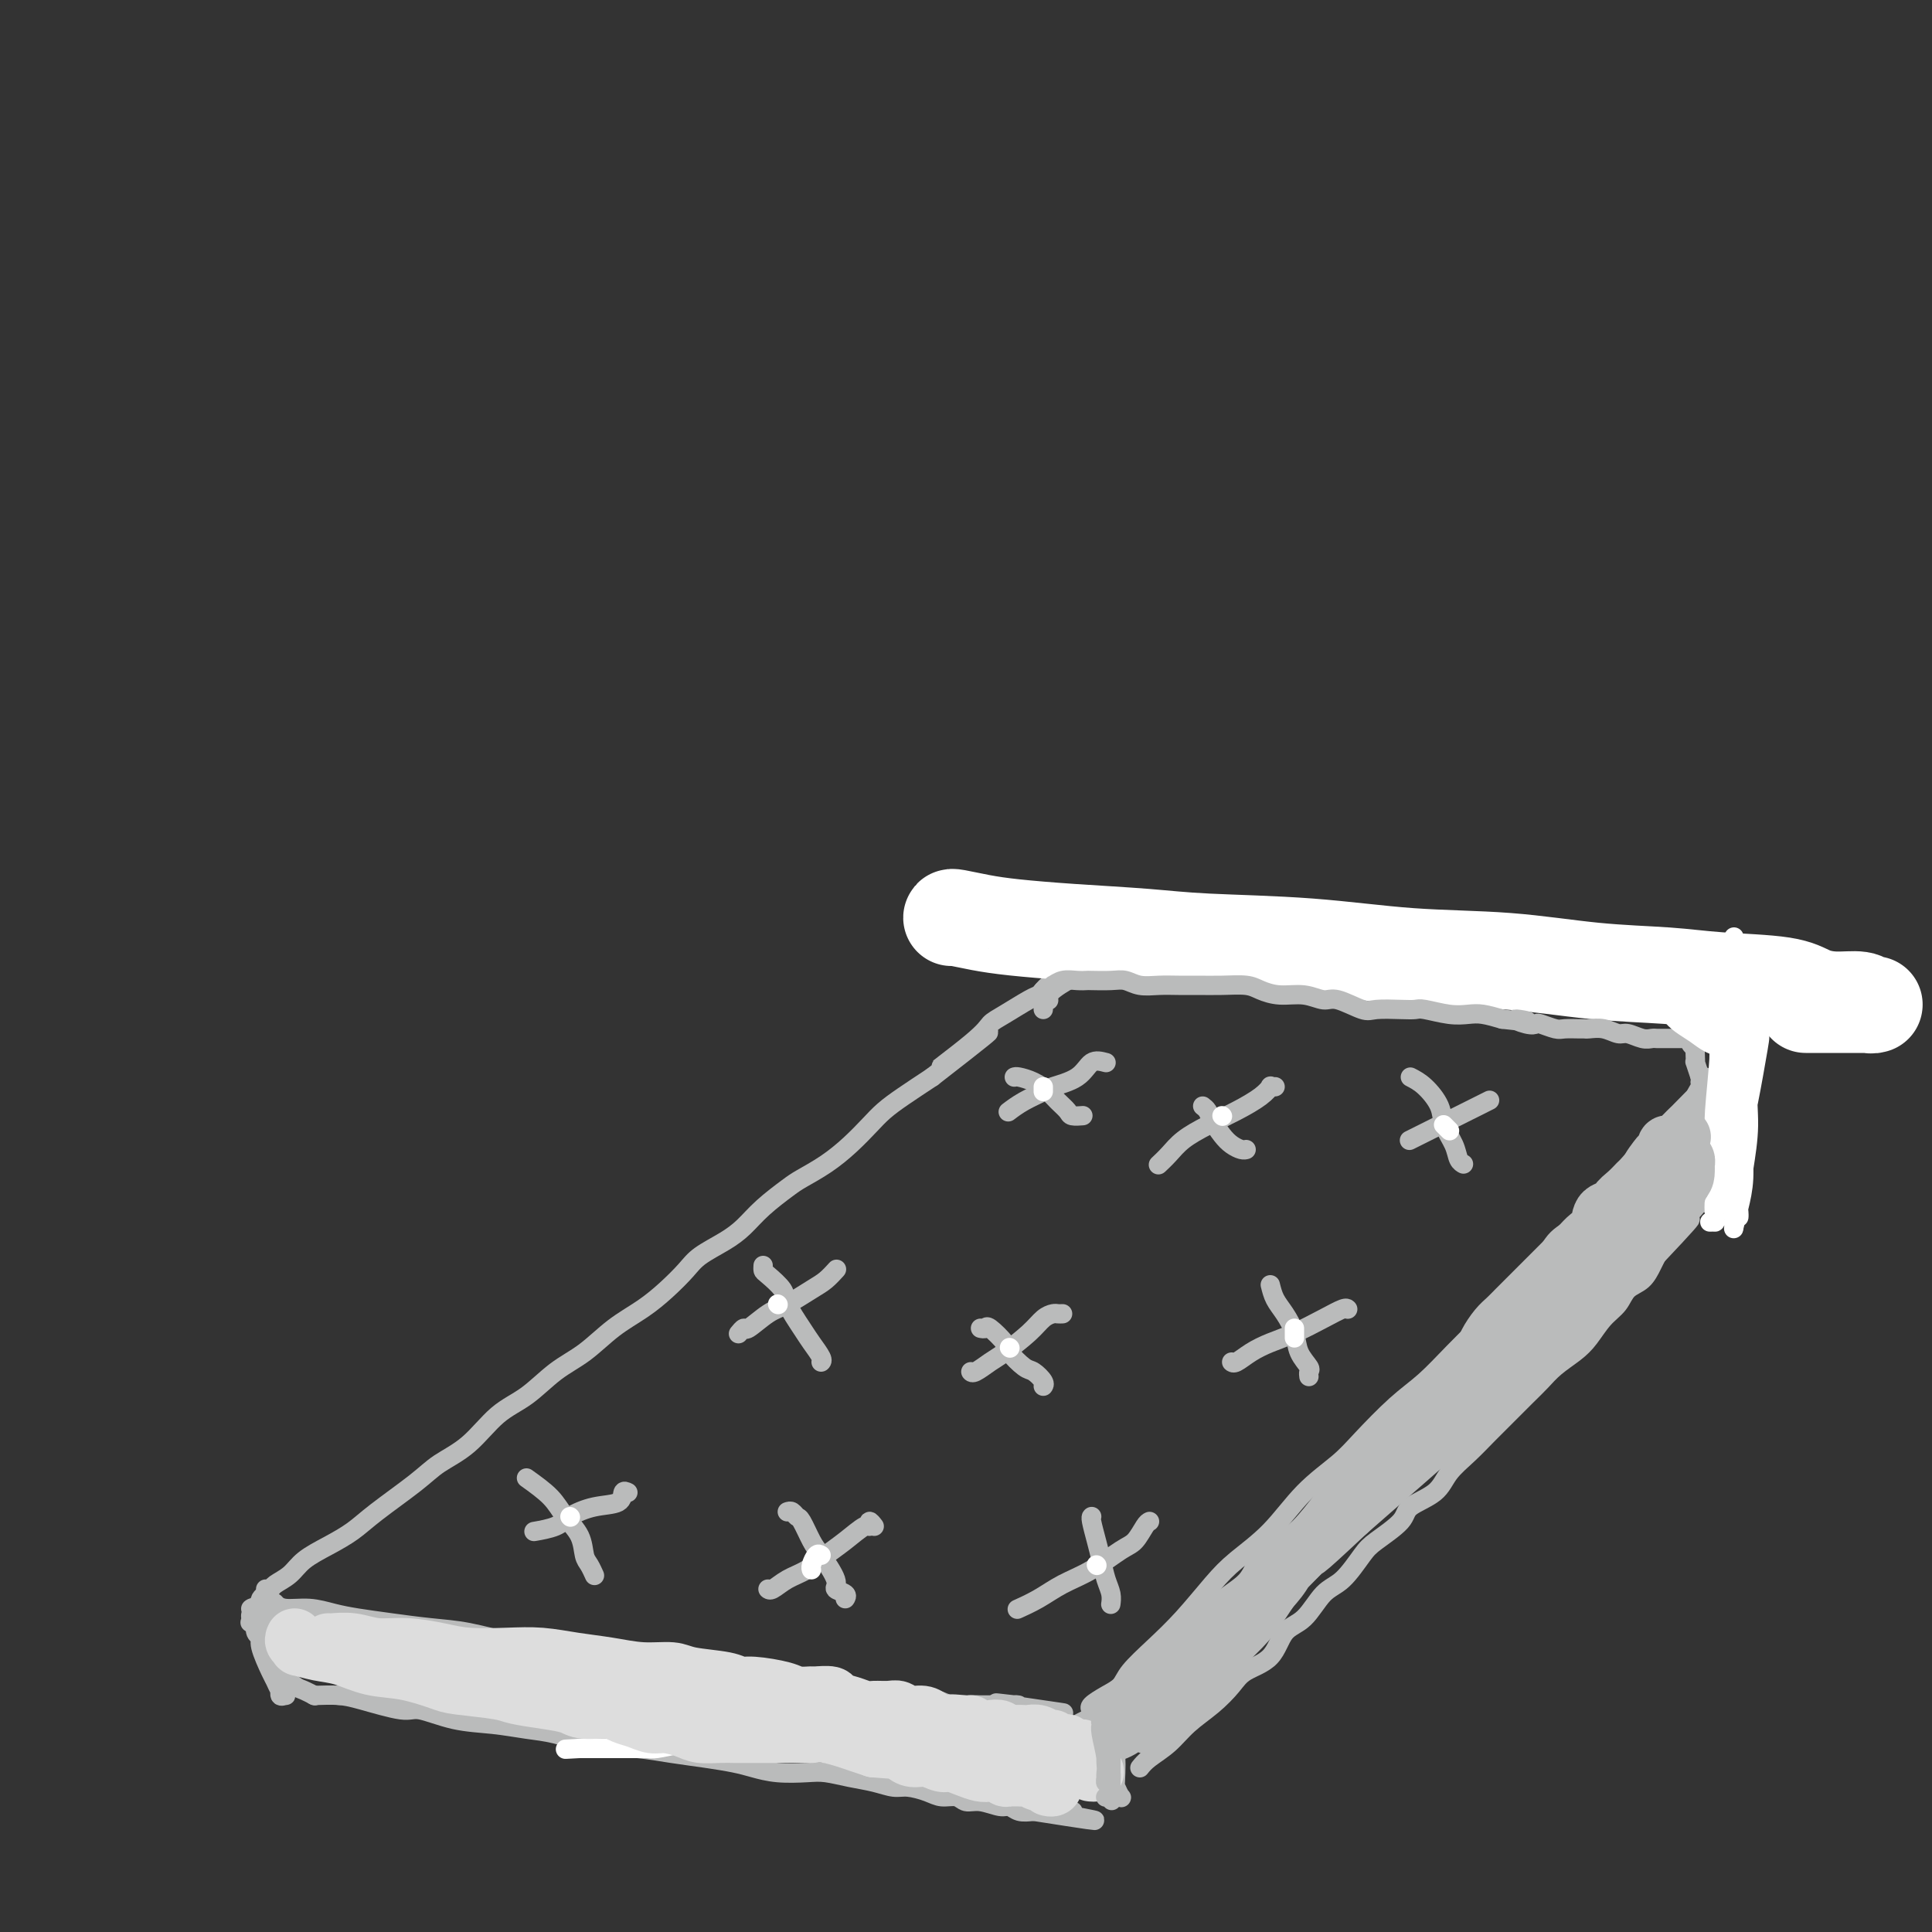 <svg viewBox='0 0 400 400' version='1.1' xmlns='http://www.w3.org/2000/svg' xmlns:xlink='http://www.w3.org/1999/xlink'><rect x="0" y="0" width="400" height="400" fill="#333333" stroke="none"/><g fill='none' stroke='rgb(186,187,187)' stroke-width='4' stroke-linecap='round' stroke-linejoin='round'><path d='M52,335c0.065,0.464 0.129,0.928 0,1c-0.129,0.072 -0.452,-0.248 0,0c0.452,0.248 1.680,1.063 2,2c0.320,0.937 -0.269,1.996 0,3c0.269,1.004 1.396,1.954 2,3c0.604,1.046 0.684,2.190 1,3c0.316,0.810 0.866,1.287 1,2c0.134,0.713 -0.150,1.663 0,2c0.150,0.337 0.732,0.063 1,0c0.268,-0.063 0.222,0.085 0,0c-0.222,-0.085 -0.619,-0.404 -1,-1c-0.381,-0.596 -0.747,-1.468 -1,-2c-0.253,-0.532 -0.394,-0.725 -1,-2c-0.606,-1.275 -1.678,-3.633 -2,-5c-0.322,-1.367 0.106,-1.742 0,-2c-0.106,-0.258 -0.746,-0.397 -1,-1c-0.254,-0.603 -0.121,-1.668 0,-2c0.121,-0.332 0.229,0.069 0,0c-0.229,-0.069 -0.794,-0.606 -1,-1c-0.206,-0.394 -0.052,-0.643 0,-1c0.052,-0.357 0.002,-0.821 0,-1c-0.002,-0.179 0.044,-0.074 0,0c-0.044,0.074 -0.178,0.118 0,0c0.178,-0.118 0.666,-0.396 1,0c0.334,0.396 0.512,1.467 1,2c0.488,0.533 1.285,0.528 2,1c0.715,0.472 1.347,1.421 2,2c0.653,0.579 1.326,0.790 2,1'/><path d='M57,332c-0.108,-0.120 -0.215,-0.239 0,0c0.215,0.239 0.753,0.838 2,1c1.247,0.162 3.202,-0.111 5,0c1.798,0.111 3.440,0.606 5,1c1.560,0.394 3.040,0.687 5,1c1.960,0.313 4.401,0.647 7,1c2.599,0.353 5.357,0.724 8,1c2.643,0.276 5.172,0.455 8,1c2.828,0.545 5.954,1.454 9,2c3.046,0.546 6.013,0.728 9,1c2.987,0.272 5.994,0.633 9,1c3.006,0.367 6.012,0.741 9,1c2.988,0.259 5.960,0.403 8,1c2.040,0.597 3.150,1.648 5,2c1.850,0.352 4.440,0.006 7,0c2.560,-0.006 5.089,0.327 7,1c1.911,0.673 3.204,1.687 5,2c1.796,0.313 4.097,-0.073 6,0c1.903,0.073 3.409,0.607 5,1c1.591,0.393 3.267,0.645 5,1c1.733,0.355 3.521,0.813 5,1c1.479,0.187 2.647,0.103 4,0c1.353,-0.103 2.889,-0.224 4,0c1.111,0.224 1.797,0.792 3,1c1.203,0.208 2.922,0.056 4,0c1.078,-0.056 1.516,-0.015 2,0c0.484,0.015 1.015,0.004 2,0c0.985,-0.004 2.424,-0.001 3,0c0.576,0.001 0.288,0.001 0,0'/><path d='M208,353c23.523,3.244 6.832,0.855 1,0c-5.832,-0.855 -0.803,-0.177 1,0c1.803,0.177 0.380,-0.149 0,0c-0.380,0.149 0.282,0.771 0,1c-0.282,0.229 -1.509,0.065 -2,0c-0.491,-0.065 -0.245,-0.033 0,0'/><path d='M55,329c0.385,0.072 0.769,0.144 1,0c0.231,-0.144 0.308,-0.502 1,-1c0.692,-0.498 1.997,-1.134 3,-2c1.003,-0.866 1.703,-1.960 3,-3c1.297,-1.040 3.191,-2.024 5,-3c1.809,-0.976 3.532,-1.942 5,-3c1.468,-1.058 2.681,-2.208 5,-4c2.319,-1.792 5.746,-4.224 8,-6c2.254,-1.776 3.336,-2.894 5,-4c1.664,-1.106 3.910,-2.198 6,-4c2.090,-1.802 4.024,-4.313 6,-6c1.976,-1.687 3.994,-2.551 6,-4c2.006,-1.449 3.999,-3.482 6,-5c2.001,-1.518 4.010,-2.521 6,-4c1.990,-1.479 3.962,-3.435 6,-5c2.038,-1.565 4.141,-2.740 6,-4c1.859,-1.260 3.473,-2.605 5,-4c1.527,-1.395 2.966,-2.840 4,-4c1.034,-1.160 1.663,-2.033 3,-3c1.337,-0.967 3.381,-2.026 5,-3c1.619,-0.974 2.813,-1.863 4,-3c1.187,-1.137 2.368,-2.523 4,-4c1.632,-1.477 3.714,-3.046 5,-4c1.286,-0.954 1.775,-1.294 3,-2c1.225,-0.706 3.186,-1.777 5,-3c1.814,-1.223 3.481,-2.598 5,-4c1.519,-1.402 2.892,-2.829 4,-4c1.108,-1.171 1.952,-2.084 3,-3c1.048,-0.916 2.299,-1.833 4,-3c1.701,-1.167 3.850,-2.583 6,-4'/><path d='M193,223c21.782,-16.895 7.237,-6.131 3,-3c-4.237,3.131 1.834,-1.370 5,-4c3.166,-2.630 3.426,-3.387 4,-4c0.574,-0.613 1.463,-1.081 3,-2c1.537,-0.919 3.723,-2.288 5,-3c1.277,-0.712 1.644,-0.767 2,-1c0.356,-0.233 0.700,-0.645 1,-1c0.300,-0.355 0.557,-0.654 1,-1c0.443,-0.346 1.071,-0.737 2,-1c0.929,-0.263 2.158,-0.396 3,-1c0.842,-0.604 1.297,-1.678 2,-2c0.703,-0.322 1.652,0.110 2,0c0.348,-0.110 0.094,-0.760 0,-1c-0.094,-0.240 -0.027,-0.068 0,0c0.027,0.068 0.013,0.034 0,0'/><path d='M221,202c0.023,-0.724 0.047,-1.448 1,-2c0.953,-0.552 2.837,-0.933 4,-1c1.163,-0.067 1.607,0.178 3,0c1.393,-0.178 3.736,-0.780 5,-1c1.264,-0.220 1.450,-0.059 2,0c0.550,0.059 1.466,0.017 2,0c0.534,-0.017 0.687,-0.008 1,0c0.313,0.008 0.787,0.015 1,0c0.213,-0.015 0.165,-0.053 0,0c-0.165,0.053 -0.445,0.199 -1,0c-0.555,-0.199 -1.383,-0.741 -2,-1c-0.617,-0.259 -1.022,-0.235 -2,0c-0.978,0.235 -2.530,0.681 -4,1c-1.470,0.319 -2.856,0.510 -4,1c-1.144,0.490 -2.044,1.279 -3,2c-0.956,0.721 -1.969,1.373 -3,2c-1.031,0.627 -2.080,1.229 -3,2c-0.920,0.771 -1.711,1.709 -2,2c-0.289,0.291 -0.078,-0.066 0,0c0.078,0.066 0.021,0.556 0,1c-0.021,0.444 -0.006,0.841 0,1c0.006,0.159 0.003,0.079 0,0'/><path d='M237,196c0.243,0.002 0.486,0.004 1,0c0.514,-0.004 1.298,-0.012 2,0c0.702,0.012 1.323,0.046 2,0c0.677,-0.046 1.409,-0.170 3,0c1.591,0.170 4.042,0.634 6,1c1.958,0.366 3.423,0.634 5,1c1.577,0.366 3.267,0.830 5,1c1.733,0.170 3.509,0.045 5,0c1.491,-0.045 2.698,-0.009 4,0c1.302,0.009 2.697,-0.009 4,0c1.303,0.009 2.512,0.045 4,0c1.488,-0.045 3.256,-0.169 5,0c1.744,0.169 3.463,0.633 5,1c1.537,0.367 2.890,0.637 4,1c1.110,0.363 1.977,0.819 3,1c1.023,0.181 2.204,0.087 3,0c0.796,-0.087 1.209,-0.167 2,0c0.791,0.167 1.960,0.580 3,1c1.040,0.420 1.951,0.847 3,1c1.049,0.153 2.235,0.031 3,0c0.765,-0.031 1.108,0.029 2,0c0.892,-0.029 2.333,-0.148 3,0c0.667,0.148 0.560,0.561 1,1c0.440,0.439 1.428,0.902 2,1c0.572,0.098 0.730,-0.170 1,0c0.270,0.170 0.652,0.778 1,1c0.348,0.222 0.660,0.060 1,0c0.340,-0.060 0.707,-0.016 1,0c0.293,0.016 0.512,0.005 1,0c0.488,-0.005 1.244,-0.002 2,0'/><path d='M226,354c-0.257,-0.241 -0.514,-0.482 0,-1c0.514,-0.518 1.798,-1.315 3,-2c1.202,-0.685 2.323,-1.260 3,-2c0.677,-0.740 0.909,-1.645 2,-3c1.091,-1.355 3.042,-3.160 5,-5c1.958,-1.840 3.925,-3.716 6,-6c2.075,-2.284 4.260,-4.978 6,-7c1.740,-2.022 3.036,-3.374 5,-5c1.964,-1.626 4.597,-3.526 7,-6c2.403,-2.474 4.577,-5.521 7,-8c2.423,-2.479 5.093,-4.391 7,-6c1.907,-1.609 3.049,-2.917 5,-5c1.951,-2.083 4.712,-4.943 7,-7c2.288,-2.057 4.104,-3.310 6,-5c1.896,-1.690 3.872,-3.815 6,-6c2.128,-2.185 4.406,-4.430 6,-6c1.594,-1.570 2.503,-2.464 4,-4c1.497,-1.536 3.583,-3.713 5,-5c1.417,-1.287 2.164,-1.685 3,-3c0.836,-1.315 1.761,-3.548 3,-5c1.239,-1.452 2.793,-2.122 4,-3c1.207,-0.878 2.067,-1.965 3,-3c0.933,-1.035 1.940,-2.020 3,-3c1.060,-0.980 2.173,-1.955 3,-3c0.827,-1.045 1.370,-2.159 2,-3c0.630,-0.841 1.349,-1.409 2,-2c0.651,-0.591 1.235,-1.205 2,-2c0.765,-0.795 1.710,-1.770 2,-2c0.290,-0.230 -0.076,0.284 0,0c0.076,-0.284 0.593,-1.367 1,-2c0.407,-0.633 0.703,-0.817 1,-1'/><path d='M345,233c18.813,-19.108 6.346,-6.378 2,-2c-4.346,4.378 -0.572,0.403 1,-1c1.572,-1.403 0.941,-0.235 1,0c0.059,0.235 0.808,-0.461 1,-1c0.192,-0.539 -0.173,-0.919 0,-1c0.173,-0.081 0.883,0.136 1,0c0.117,-0.136 -0.361,-0.625 0,-1c0.361,-0.375 1.561,-0.636 2,-1c0.439,-0.364 0.118,-0.829 0,-1c-0.118,-0.171 -0.032,-0.046 0,0c0.032,0.046 0.009,0.013 0,0c-0.009,-0.013 -0.005,-0.007 0,0'/><path d='M326,206c-0.501,0.010 -1.002,0.021 -1,0c0.002,-0.021 0.507,-0.073 1,0c0.493,0.073 0.974,0.272 1,0c0.026,-0.272 -0.402,-1.015 0,-1c0.402,0.015 1.633,0.789 3,1c1.367,0.211 2.871,-0.140 4,0c1.129,0.140 1.884,0.773 3,1c1.116,0.227 2.594,0.050 4,0c1.406,-0.050 2.739,0.027 4,0c1.261,-0.027 2.450,-0.159 3,0c0.550,0.159 0.462,0.609 1,1c0.538,0.391 1.702,0.724 2,1c0.298,0.276 -0.271,0.493 0,1c0.271,0.507 1.383,1.302 2,2c0.617,0.698 0.739,1.300 1,2c0.261,0.700 0.662,1.498 1,2c0.338,0.502 0.612,0.708 1,1c0.388,0.292 0.889,0.669 1,1c0.111,0.331 -0.167,0.615 0,1c0.167,0.385 0.778,0.872 1,1c0.222,0.128 0.056,-0.104 0,0c-0.056,0.104 -0.003,0.544 0,1c0.003,0.456 -0.043,0.930 0,1c0.043,0.070 0.174,-0.263 0,-1c-0.174,-0.737 -0.655,-1.878 -1,-3c-0.345,-1.122 -0.554,-2.225 -1,-3c-0.446,-0.775 -1.127,-1.221 -2,-2c-0.873,-0.779 -1.936,-1.889 -3,-3'/><path d='M351,210c-1.539,-2.065 -1.887,-1.729 -3,-2c-1.113,-0.271 -2.992,-1.150 -5,-2c-2.008,-0.850 -4.145,-1.671 -5,-2c-0.855,-0.329 -0.427,-0.164 0,0'/><path d='M358,220c0.429,-0.545 0.857,-1.090 1,0c0.143,1.090 -0.000,3.816 0,5c0.000,1.184 0.144,0.828 0,2c-0.144,1.172 -0.574,3.873 -1,6c-0.426,2.127 -0.846,3.679 -1,5c-0.154,1.321 -0.041,2.409 0,3c0.041,0.591 0.010,0.684 0,1c-0.010,0.316 0.001,0.856 0,1c-0.001,0.144 -0.014,-0.109 0,-1c0.014,-0.891 0.056,-2.419 0,-4c-0.056,-1.581 -0.210,-3.215 0,-5c0.210,-1.785 0.786,-3.721 1,-5c0.214,-1.279 0.068,-1.903 0,-2c-0.068,-0.097 -0.057,0.331 0,1c0.057,0.669 0.159,1.577 0,3c-0.159,1.423 -0.579,3.361 -1,5c-0.421,1.639 -0.844,2.980 -1,4c-0.156,1.020 -0.045,1.720 0,2c0.045,0.280 0.022,0.140 0,0'/><path d='M228,357c0.447,0.101 0.894,0.203 1,1c0.106,0.797 -0.128,2.291 0,4c0.128,1.709 0.619,3.634 1,5c0.381,1.366 0.652,2.171 1,3c0.348,0.829 0.773,1.680 1,2c0.227,0.320 0.257,0.107 0,0c-0.257,-0.107 -0.800,-0.110 -1,-1c-0.200,-0.890 -0.057,-2.668 0,-4c0.057,-1.332 0.029,-2.219 0,-3c-0.029,-0.781 -0.060,-1.458 0,-2c0.060,-0.542 0.212,-0.951 0,-1c-0.212,-0.049 -0.789,0.260 -1,1c-0.211,0.740 -0.057,1.910 0,3c0.057,1.090 0.015,2.101 0,3c-0.015,0.899 -0.004,1.685 0,2c0.004,0.315 0.002,0.157 0,0'/><path d='M236,366c0.481,-0.602 0.961,-1.203 2,-2c1.039,-0.797 2.635,-1.788 4,-3c1.365,-1.212 2.498,-2.643 4,-4c1.502,-1.357 3.374,-2.640 5,-4c1.626,-1.360 3.008,-2.798 4,-4c0.992,-1.202 1.595,-2.167 3,-3c1.405,-0.833 3.614,-1.533 5,-3c1.386,-1.467 1.950,-3.702 3,-5c1.050,-1.298 2.585,-1.658 4,-3c1.415,-1.342 2.709,-3.664 4,-5c1.291,-1.336 2.580,-1.684 4,-3c1.420,-1.316 2.972,-3.601 4,-5c1.028,-1.399 1.534,-1.914 3,-3c1.466,-1.086 3.893,-2.744 5,-4c1.107,-1.256 0.893,-2.110 2,-3c1.107,-0.890 3.534,-1.816 5,-3c1.466,-1.184 1.971,-2.628 3,-4c1.029,-1.372 2.582,-2.674 4,-4c1.418,-1.326 2.699,-2.676 4,-4c1.301,-1.324 2.620,-2.623 4,-4c1.380,-1.377 2.820,-2.832 4,-4c1.180,-1.168 2.101,-2.049 3,-3c0.899,-0.951 1.778,-1.973 3,-3c1.222,-1.027 2.788,-2.061 4,-3c1.212,-0.939 2.072,-1.784 3,-3c0.928,-1.216 1.926,-2.805 3,-4c1.074,-1.195 2.224,-1.997 3,-3c0.776,-1.003 1.177,-2.207 2,-3c0.823,-0.793 2.068,-1.175 3,-2c0.932,-0.825 1.552,-2.093 2,-3c0.448,-0.907 0.724,-1.454 1,-2'/><path d='M343,260c12.716,-13.423 4.507,-5.480 2,-3c-2.507,2.480 0.690,-0.502 2,-2c1.310,-1.498 0.733,-1.511 1,-2c0.267,-0.489 1.378,-1.454 2,-2c0.622,-0.546 0.755,-0.672 1,-1c0.245,-0.328 0.602,-0.859 1,-1c0.398,-0.141 0.839,0.106 1,0c0.161,-0.106 0.043,-0.567 0,-1c-0.043,-0.433 -0.012,-0.838 0,-1c0.012,-0.162 0.006,-0.081 0,0'/><path d='M55,330c-0.398,0.322 -0.795,0.645 -1,1c-0.205,0.355 -0.217,0.743 0,2c0.217,1.257 0.662,3.383 1,5c0.338,1.617 0.567,2.724 1,4c0.433,1.276 1.069,2.720 2,4c0.931,1.280 2.158,2.395 3,3c0.842,0.605 1.298,0.698 2,1c0.702,0.302 1.651,0.812 2,1c0.349,0.188 0.100,0.054 0,0c-0.100,-0.054 -0.050,-0.027 0,0'/><path d='M70,351c0.319,0.022 0.638,0.044 1,0c0.362,-0.044 0.767,-0.156 2,0c1.233,0.156 3.295,0.578 5,1c1.705,0.422 3.053,0.844 5,1c1.947,0.156 4.494,0.046 6,0c1.506,-0.046 1.973,-0.027 3,0c1.027,0.027 2.615,0.064 5,0c2.385,-0.064 5.568,-0.228 8,0c2.432,0.228 4.114,0.850 6,1c1.886,0.150 3.978,-0.171 6,0c2.022,0.171 3.976,0.834 6,1c2.024,0.166 4.118,-0.166 6,0c1.882,0.166 3.553,0.829 5,1c1.447,0.171 2.672,-0.150 4,0c1.328,0.150 2.759,0.772 4,1c1.241,0.228 2.291,0.061 3,0c0.709,-0.061 1.075,-0.016 2,0c0.925,0.016 2.407,0.005 3,0c0.593,-0.005 0.296,-0.002 0,0'/><path d='M153,357c0.012,-0.083 0.023,-0.165 1,0c0.977,0.165 2.918,0.579 4,1c1.082,0.421 1.304,0.849 2,1c0.696,0.151 1.865,0.025 3,0c1.135,-0.025 2.236,0.050 3,0c0.764,-0.050 1.191,-0.225 2,0c0.809,0.225 2.001,0.849 3,1c0.999,0.151 1.806,-0.171 3,0c1.194,0.171 2.776,0.834 4,1c1.224,0.166 2.090,-0.165 3,0c0.910,0.165 1.862,0.828 3,1c1.138,0.172 2.460,-0.146 4,0c1.540,0.146 3.297,0.756 4,1c0.703,0.244 0.351,0.122 0,0'/><path d='M65,351c0.062,0.013 0.124,0.026 1,0c0.876,-0.026 2.566,-0.091 4,0c1.434,0.091 2.611,0.339 5,1c2.389,0.661 5.989,1.736 8,2c2.011,0.264 2.432,-0.281 4,0c1.568,0.281 4.281,1.388 7,2c2.719,0.612 5.443,0.727 8,1c2.557,0.273 4.947,0.703 7,1c2.053,0.297 3.769,0.461 6,1c2.231,0.539 4.978,1.454 8,2c3.022,0.546 6.320,0.723 9,1c2.680,0.277 4.742,0.652 7,1c2.258,0.348 4.712,0.668 7,1c2.288,0.332 4.410,0.677 6,1c1.590,0.323 2.647,0.626 4,1c1.353,0.374 3.001,0.821 5,1c1.999,0.179 4.349,0.090 6,0c1.651,-0.090 2.604,-0.183 4,0c1.396,0.183 3.234,0.640 5,1c1.766,0.360 3.459,0.622 5,1c1.541,0.378 2.931,0.871 4,1c1.069,0.129 1.819,-0.105 3,0c1.181,0.105 2.793,0.549 4,1c1.207,0.451 2.007,0.910 3,1c0.993,0.090 2.177,-0.187 3,0c0.823,0.187 1.283,0.838 2,1c0.717,0.162 1.689,-0.167 3,0c1.311,0.167 2.960,0.828 4,1c1.040,0.172 1.472,-0.146 2,0c0.528,0.146 1.151,0.756 2,1c0.849,0.244 1.925,0.122 3,0'/><path d='M214,375c23.560,3.713 7.959,0.995 3,0c-4.959,-0.995 0.724,-0.267 3,0c2.276,0.267 1.146,0.071 1,0c-0.146,-0.071 0.691,-0.019 1,0c0.309,0.019 0.088,0.005 0,0c-0.088,-0.005 -0.044,-0.003 0,0'/></g>
<g fill='none' stroke='rgb(255,255,255)' stroke-width='4' stroke-linecap='round' stroke-linejoin='round'><path d='M94,351c1.155,-0.846 2.311,-1.693 3,-2c0.689,-0.307 0.912,-0.075 2,0c1.088,0.075 3.040,-0.006 4,0c0.960,0.006 0.926,0.100 2,0c1.074,-0.100 3.256,-0.396 5,0c1.744,0.396 3.050,1.482 5,2c1.950,0.518 4.545,0.467 7,1c2.455,0.533 4.769,1.649 7,2c2.231,0.351 4.380,-0.064 7,0c2.620,0.064 5.713,0.605 8,1c2.287,0.395 3.770,0.643 6,1c2.230,0.357 5.209,0.824 8,1c2.791,0.176 5.394,0.062 7,0c1.606,-0.062 2.215,-0.070 4,0c1.785,0.070 4.745,0.219 7,0c2.255,-0.219 3.806,-0.806 5,-1c1.194,-0.194 2.031,0.003 3,0c0.969,-0.003 2.072,-0.208 3,0c0.928,0.208 1.683,0.827 2,1c0.317,0.173 0.196,-0.100 0,0c-0.196,0.100 -0.468,0.573 -1,1c-0.532,0.427 -1.326,0.806 -2,1c-0.674,0.194 -1.230,0.202 -3,0c-1.770,-0.202 -4.753,-0.614 -7,-1c-2.247,-0.386 -3.757,-0.747 -6,-1c-2.243,-0.253 -5.220,-0.397 -8,-1c-2.780,-0.603 -5.364,-1.664 -8,-2c-2.636,-0.336 -5.325,0.054 -8,0c-2.675,-0.054 -5.336,-0.553 -7,-1c-1.664,-0.447 -2.333,-0.842 -3,-1c-0.667,-0.158 -1.334,-0.079 -2,0'/><path d='M134,352c-7.192,-1.086 -0.672,-0.302 2,0c2.672,0.302 1.495,0.121 2,0c0.505,-0.121 2.690,-0.183 6,0c3.310,0.183 7.743,0.612 11,1c3.257,0.388 5.336,0.734 8,1c2.664,0.266 5.911,0.452 8,1c2.089,0.548 3.019,1.457 5,2c1.981,0.543 5.012,0.719 7,1c1.988,0.281 2.934,0.668 4,1c1.066,0.332 2.251,0.611 3,1c0.749,0.389 1.062,0.890 2,1c0.938,0.110 2.500,-0.170 3,0c0.500,0.170 -0.060,0.789 0,1c0.060,0.211 0.742,0.015 1,0c0.258,-0.015 0.091,0.153 -1,0c-1.091,-0.153 -3.107,-0.625 -5,-1c-1.893,-0.375 -3.663,-0.651 -5,-1c-1.337,-0.349 -2.242,-0.769 -4,-1c-1.758,-0.231 -4.371,-0.271 -6,0c-1.629,0.271 -2.276,0.853 -4,1c-1.724,0.147 -4.526,-0.143 -6,0c-1.474,0.143 -1.621,0.717 -2,1c-0.379,0.283 -0.991,0.275 -1,0c-0.009,-0.275 0.584,-0.816 1,-1c0.416,-0.184 0.656,-0.011 2,0c1.344,0.011 3.793,-0.141 6,0c2.207,0.141 4.171,0.577 6,1c1.829,0.423 3.523,0.835 5,1c1.477,0.165 2.739,0.082 4,0'/><path d='M186,362c4.519,0.321 3.815,0.623 4,1c0.185,0.377 1.257,0.830 2,1c0.743,0.170 1.155,0.056 1,0c-0.155,-0.056 -0.878,-0.054 -1,0c-0.122,0.054 0.358,0.159 0,0c-0.358,-0.159 -1.552,-0.581 -3,-1c-1.448,-0.419 -3.150,-0.834 -5,-1c-1.850,-0.166 -3.848,-0.083 -6,0c-2.152,0.083 -4.457,0.165 -7,0c-2.543,-0.165 -5.322,-0.577 -8,-1c-2.678,-0.423 -5.253,-0.856 -7,-1c-1.747,-0.144 -2.666,-0.000 -4,0c-1.334,0.000 -3.083,-0.144 -5,0c-1.917,0.144 -4.003,0.574 -6,1c-1.997,0.426 -3.904,0.846 -5,1c-1.096,0.154 -1.380,0.041 -2,0c-0.620,-0.041 -1.574,-0.011 -2,0c-0.426,0.011 -0.323,0.003 -1,0c-0.677,-0.003 -2.133,-0.001 -3,0c-0.867,0.001 -1.145,0.000 -2,0c-0.855,-0.000 -2.285,-0.000 -3,0c-0.715,0.000 -0.714,0.000 -1,0c-0.286,-0.000 -0.860,-0.000 -1,0c-0.140,0.000 0.155,0.000 0,0c-0.155,-0.000 -0.758,-0.000 -1,0c-0.242,0.000 -0.121,0.000 0,0'/><path d='M120,362c-5.631,0.310 -1.708,0.083 0,0c1.708,-0.083 1.202,-0.024 1,0c-0.202,0.024 -0.101,0.012 0,0'/></g>
<g fill='none' stroke='rgb(186,187,187)' stroke-width='4' stroke-linecap='round' stroke-linejoin='round'><path d='M109,306c1.858,1.330 3.716,2.659 5,4c1.284,1.341 1.994,2.692 3,4c1.006,1.308 2.308,2.571 3,4c0.692,1.429 0.773,3.022 1,4c0.227,0.978 0.600,1.340 1,2c0.400,0.660 0.829,1.617 1,2c0.171,0.383 0.086,0.191 0,0'/><path d='M130,309c-0.425,-0.209 -0.849,-0.417 -1,0c-0.151,0.417 -0.027,1.460 -1,2c-0.973,0.540 -3.042,0.576 -5,1c-1.958,0.424 -3.803,1.237 -5,2c-1.197,0.763 -1.745,1.475 -3,2c-1.255,0.525 -3.216,0.864 -4,1c-0.784,0.136 -0.392,0.068 0,0'/><path d='M158,262c-0.025,0.386 -0.049,0.771 0,1c0.049,0.229 0.173,0.301 1,1c0.827,0.699 2.359,2.026 3,3c0.641,0.974 0.392,1.596 1,3c0.608,1.404 2.072,3.592 3,5c0.928,1.408 1.321,2.037 2,3c0.679,0.963 1.644,2.259 2,3c0.356,0.741 0.102,0.926 0,1c-0.102,0.074 -0.051,0.037 0,0'/><path d='M173,263c0.170,-0.188 0.339,-0.375 0,0c-0.339,0.375 -1.187,1.313 -2,2c-0.813,0.687 -1.590,1.121 -3,2c-1.410,0.879 -3.453,2.201 -5,3c-1.547,0.799 -2.597,1.076 -4,2c-1.403,0.924 -3.160,2.495 -4,3c-0.840,0.505 -0.765,-0.056 -1,0c-0.235,0.056 -0.782,0.730 -1,1c-0.218,0.270 -0.109,0.135 0,0'/><path d='M210,223c0.162,-0.065 0.324,-0.130 1,0c0.676,0.130 1.868,0.455 3,1c1.132,0.545 2.206,1.309 3,2c0.794,0.691 1.309,1.310 2,2c0.691,0.690 1.558,1.453 2,2c0.442,0.547 0.459,0.879 1,1c0.541,0.121 1.607,0.033 2,0c0.393,-0.033 0.112,-0.009 0,0c-0.112,0.009 -0.056,0.005 0,0'/><path d='M229,220c-1.071,-0.284 -2.141,-0.568 -3,0c-0.859,0.568 -1.505,1.988 -3,3c-1.495,1.012 -3.837,1.617 -5,2c-1.163,0.383 -1.147,0.546 -2,1c-0.853,0.454 -2.576,1.199 -4,2c-1.424,0.801 -2.550,1.657 -3,2c-0.450,0.343 -0.225,0.171 0,0'/><path d='M292,223c0.944,0.487 1.888,0.974 3,2c1.112,1.026 2.393,2.590 3,4c0.607,1.410 0.541,2.665 1,4c0.459,1.335 1.443,2.750 2,4c0.557,1.250 0.689,2.337 1,3c0.311,0.663 0.803,0.904 1,1c0.197,0.096 0.098,0.048 0,0'/><path d='M308,228c0.361,-0.180 0.722,-0.361 0,0c-0.722,0.361 -2.527,1.263 -4,2c-1.473,0.737 -2.616,1.308 -4,2c-1.384,0.692 -3.010,1.505 -4,2c-0.990,0.495 -1.343,0.672 -2,1c-0.657,0.328 -1.616,0.808 -2,1c-0.384,0.192 -0.192,0.096 0,0'/><path d='M263,266c0.253,1.023 0.506,2.046 1,3c0.494,0.954 1.229,1.838 2,3c0.771,1.162 1.580,2.602 2,4c0.420,1.398 0.452,2.753 1,4c0.548,1.247 1.611,2.386 2,3c0.389,0.614 0.105,0.704 0,1c-0.105,0.296 -0.030,0.799 0,1c0.030,0.201 0.015,0.101 0,0'/><path d='M279,271c0.032,0.040 0.063,0.080 0,0c-0.063,-0.080 -0.222,-0.279 -1,0c-0.778,0.279 -2.177,1.035 -4,2c-1.823,0.965 -4.072,2.139 -6,3c-1.928,0.861 -3.536,1.407 -5,2c-1.464,0.593 -2.784,1.231 -4,2c-1.216,0.769 -2.327,1.669 -3,2c-0.673,0.331 -0.906,0.095 -1,0c-0.094,-0.095 -0.047,-0.047 0,0'/><path d='M226,314c0.024,-0.017 0.048,-0.034 0,0c-0.048,0.034 -0.167,0.120 0,1c0.167,0.880 0.619,2.555 1,4c0.381,1.445 0.690,2.661 1,4c0.310,1.339 0.619,2.802 1,4c0.381,1.198 0.833,2.130 1,3c0.167,0.870 0.048,1.677 0,2c-0.048,0.323 -0.024,0.161 0,0'/><path d='M238,315c-0.249,0.116 -0.498,0.232 -1,1c-0.502,0.768 -1.256,2.187 -2,3c-0.744,0.813 -1.478,1.020 -3,2c-1.522,0.980 -3.830,2.732 -6,4c-2.170,1.268 -4.200,2.051 -6,3c-1.800,0.949 -3.369,2.063 -5,3c-1.631,0.937 -3.323,1.696 -4,2c-0.677,0.304 -0.338,0.152 0,0'/></g>
<g fill='none' stroke='rgb(255,255,255)' stroke-width='4' stroke-linecap='round' stroke-linejoin='round'><path d='M118,314c0.000,0.000 0.100,0.100 0.1,0.1'/><path d='M161,270c0.000,0.000 0.100,0.100 0.1,0.1'/><path d='M216,225c0.000,0.417 0.000,0.833 0,1c0.000,0.167 0.000,0.083 0,0'/><path d='M299,233c-0.111,-0.111 -0.222,-0.222 0,0c0.222,0.222 0.778,0.778 1,1c0.222,0.222 0.111,0.111 0,0'/><path d='M268,275c0.000,0.311 0.000,0.622 0,1c0.000,0.378 0.000,0.822 0,1c0.000,0.178 0.000,0.089 0,0'/><path d='M227,324c0.000,0.000 0.100,0.100 0.1,0.1'/></g>
<g fill='none' stroke='rgb(186,187,187)' stroke-width='4' stroke-linecap='round' stroke-linejoin='round'><path d='M163,313c0.326,-0.112 0.652,-0.223 1,0c0.348,0.223 0.718,0.781 1,1c0.282,0.219 0.476,0.100 1,1c0.524,0.900 1.377,2.818 2,4c0.623,1.182 1.014,1.627 2,3c0.986,1.373 2.565,3.675 3,5c0.435,1.325 -0.275,1.675 0,2c0.275,0.325 1.536,0.626 2,1c0.464,0.374 0.133,0.821 0,1c-0.133,0.179 -0.066,0.089 0,0'/><path d='M181,316c-0.427,-0.555 -0.855,-1.111 -1,-1c-0.145,0.111 -0.008,0.887 0,1c0.008,0.113 -0.111,-0.437 -1,0c-0.889,0.437 -2.546,1.862 -4,3c-1.454,1.138 -2.705,1.990 -4,3c-1.295,1.010 -2.634,2.180 -4,3c-1.366,0.820 -2.758,1.292 -4,2c-1.242,0.708 -2.334,1.652 -3,2c-0.666,0.348 -0.904,0.099 -1,0c-0.096,-0.099 -0.048,-0.050 0,0'/><path d='M203,275c0.398,0.081 0.796,0.162 1,0c0.204,-0.162 0.214,-0.567 1,0c0.786,0.567 2.348,2.106 3,3c0.652,0.894 0.395,1.143 1,2c0.605,0.857 2.071,2.321 3,3c0.929,0.679 1.321,0.574 2,1c0.679,0.426 1.644,1.384 2,2c0.356,0.616 0.102,0.890 0,1c-0.102,0.110 -0.051,0.055 0,0'/><path d='M220,272c-0.355,0.014 -0.711,0.028 -1,0c-0.289,-0.028 -0.513,-0.097 -1,0c-0.487,0.097 -1.237,0.359 -2,1c-0.763,0.641 -1.539,1.660 -3,3c-1.461,1.340 -3.607,3.000 -5,4c-1.393,1.000 -2.033,1.340 -3,2c-0.967,0.660 -2.260,1.639 -3,2c-0.740,0.361 -0.926,0.103 -1,0c-0.074,-0.103 -0.037,-0.052 0,0'/><path d='M249,229c0.358,0.273 0.715,0.546 1,1c0.285,0.454 0.497,1.088 1,2c0.503,0.912 1.298,2.101 2,3c0.702,0.899 1.312,1.509 2,2c0.688,0.491 1.454,0.863 2,1c0.546,0.137 0.870,0.039 1,0c0.130,-0.039 0.065,-0.020 0,0'/><path d='M264,225c-0.453,0.041 -0.906,0.083 -1,0c-0.094,-0.083 0.173,-0.290 0,0c-0.173,0.290 -0.784,1.078 -2,2c-1.216,0.922 -3.037,1.978 -5,3c-1.963,1.022 -4.067,2.012 -6,3c-1.933,0.988 -3.693,1.976 -5,3c-1.307,1.024 -2.160,2.083 -3,3c-0.840,0.917 -1.669,1.690 -2,2c-0.331,0.310 -0.166,0.155 0,0'/></g>
<g fill='none' stroke='rgb(255,255,255)' stroke-width='4' stroke-linecap='round' stroke-linejoin='round'><path d='M170,322c-0.309,-0.196 -0.619,-0.392 -1,0c-0.381,0.392 -0.834,1.373 -1,2c-0.166,0.627 -0.045,0.900 0,1c0.045,0.100 0.013,0.029 0,0c-0.013,-0.029 -0.006,-0.014 0,0'/><path d='M209,279c0.000,0.000 0.100,0.100 0.1,0.1'/><path d='M253,231c0.000,0.000 0.100,0.100 0.1,0.1'/></g>
<g fill='none' stroke='rgb(255,255,255)' stroke-width='20' stroke-linecap='round' stroke-linejoin='round'><path d='M197,190c-0.001,-0.089 -0.002,-0.179 1,0c1.002,0.179 3.008,0.626 5,1c1.992,0.374 3.972,0.677 7,1c3.028,0.323 7.104,0.668 12,1c4.896,0.332 10.611,0.651 15,1c4.389,0.349 7.450,0.727 13,1c5.550,0.273 13.587,0.440 21,1c7.413,0.560 14.201,1.512 21,2c6.799,0.488 13.610,0.511 20,1c6.390,0.489 12.361,1.444 18,2c5.639,0.556 10.947,0.713 15,1c4.053,0.287 6.851,0.703 11,1c4.149,0.297 9.650,0.476 13,1c3.350,0.524 4.548,1.394 6,2c1.452,0.606 3.160,0.947 5,1c1.840,0.053 3.814,-0.182 5,0c1.186,0.182 1.583,0.781 2,1c0.417,0.219 0.854,0.059 1,0c0.146,-0.059 -0.001,-0.016 0,0c0.001,0.016 0.149,0.004 0,0c-0.149,-0.004 -0.593,-0.001 -1,0c-0.407,0.001 -0.775,0.000 -2,0c-1.225,-0.000 -3.308,-0.000 -5,0c-1.692,0.000 -2.994,0.000 -4,0c-1.006,-0.000 -1.716,-0.000 -2,0c-0.284,0.000 -0.142,0.000 0,0'/></g>
<g fill='none' stroke='rgb(186,187,187)' stroke-width='4' stroke-linecap='round' stroke-linejoin='round'><path d='M217,207c0.108,0.081 0.215,0.161 0,0c-0.215,-0.161 -0.753,-0.564 -1,-1c-0.247,-0.436 -0.205,-0.905 0,-1c0.205,-0.095 0.572,0.185 1,0c0.428,-0.185 0.917,-0.834 1,-1c0.083,-0.166 -0.240,0.152 0,0c0.240,-0.152 1.044,-0.772 2,-1c0.956,-0.228 2.065,-0.062 3,0c0.935,0.062 1.694,0.020 2,0c0.306,-0.020 0.157,-0.020 1,0c0.843,0.020 2.679,0.058 4,0c1.321,-0.058 2.127,-0.212 3,0c0.873,0.212 1.814,0.789 3,1c1.186,0.211 2.618,0.056 4,0c1.382,-0.056 2.715,-0.012 4,0c1.285,0.012 2.523,-0.007 4,0c1.477,0.007 3.192,0.039 5,0c1.808,-0.039 3.709,-0.150 5,0c1.291,0.150 1.971,0.560 3,1c1.029,0.440 2.408,0.910 4,1c1.592,0.090 3.396,-0.200 5,0c1.604,0.200 3.006,0.891 4,1c0.994,0.109 1.579,-0.363 3,0c1.421,0.363 3.676,1.560 5,2c1.324,0.440 1.715,0.122 3,0c1.285,-0.122 3.464,-0.046 5,0c1.536,0.046 2.430,0.064 3,0c0.570,-0.064 0.816,-0.211 2,0c1.184,0.211 3.307,0.778 5,1c1.693,0.222 2.956,0.098 4,0c1.044,-0.098 1.870,-0.171 3,0c1.130,0.171 2.565,0.585 4,1'/><path d='M311,211c8.789,1.023 4.260,0.082 3,0c-1.260,-0.082 0.749,0.696 2,1c1.251,0.304 1.743,0.134 2,0c0.257,-0.134 0.279,-0.232 1,0c0.721,0.232 2.142,0.795 3,1c0.858,0.205 1.153,0.054 2,0c0.847,-0.054 2.247,-0.010 3,0c0.753,0.010 0.858,-0.012 1,0c0.142,0.012 0.321,0.060 1,0c0.679,-0.060 1.859,-0.226 3,0c1.141,0.226 2.242,0.845 3,1c0.758,0.155 1.172,-0.155 2,0c0.828,0.155 2.068,0.773 3,1c0.932,0.227 1.555,0.061 2,0c0.445,-0.061 0.711,-0.016 1,0c0.289,0.016 0.602,0.004 1,0c0.398,-0.004 0.881,-0.001 1,0c0.119,0.001 -0.127,0.000 0,0c0.127,-0.000 0.625,0.000 1,0c0.375,-0.000 0.626,-0.001 1,0c0.374,0.001 0.870,0.003 1,0c0.130,-0.003 -0.105,-0.011 0,0c0.105,0.011 0.550,0.040 1,0c0.450,-0.040 0.905,-0.148 1,0c0.095,0.148 -0.171,0.552 0,1c0.171,0.448 0.777,0.941 1,1c0.223,0.059 0.063,-0.316 0,0c-0.063,0.316 -0.027,1.322 0,2c0.027,0.678 0.046,1.029 0,1c-0.046,-0.029 -0.156,-0.437 0,0c0.156,0.437 0.578,1.718 1,3'/><path d='M352,223c0.448,1.428 0.066,0.999 0,1c-0.066,0.001 0.182,0.434 0,1c-0.182,0.566 -0.795,1.266 -1,2c-0.205,0.734 -0.002,1.503 0,2c0.002,0.497 -0.195,0.721 0,1c0.195,0.279 0.783,0.614 1,1c0.217,0.386 0.062,0.825 0,1c-0.062,0.175 -0.031,0.088 0,0'/><path d='M353,223c0.001,0.302 0.001,0.604 0,1c-0.001,0.396 -0.004,0.884 0,2c0.004,1.116 0.015,2.858 0,4c-0.015,1.142 -0.057,1.684 0,3c0.057,1.316 0.212,3.405 0,5c-0.212,1.595 -0.790,2.695 -1,3c-0.210,0.305 -0.053,-0.184 0,0c0.053,0.184 0.002,1.041 0,1c-0.002,-0.041 0.046,-0.981 0,-1c-0.046,-0.019 -0.185,0.882 0,0c0.185,-0.882 0.694,-3.547 1,-5c0.306,-1.453 0.408,-1.695 1,-3c0.592,-1.305 1.672,-3.672 2,-5c0.328,-1.328 -0.096,-1.615 0,-2c0.096,-0.385 0.713,-0.866 1,-1c0.287,-0.134 0.245,0.078 0,1c-0.245,0.922 -0.691,2.552 -1,4c-0.309,1.448 -0.480,2.713 -1,4c-0.520,1.287 -1.390,2.596 -2,4c-0.610,1.404 -0.959,2.905 -1,4c-0.041,1.095 0.226,1.785 0,2c-0.226,0.215 -0.947,-0.045 -1,0c-0.053,0.045 0.560,0.393 1,0c0.440,-0.393 0.705,-1.528 1,-3c0.295,-1.472 0.618,-3.281 1,-5c0.382,-1.719 0.823,-3.348 1,-4c0.177,-0.652 0.088,-0.326 0,0'/></g>
<g fill='none' stroke='rgb(255,255,255)' stroke-width='4' stroke-linecap='round' stroke-linejoin='round'><path d='M362,212c0.793,0.805 1.587,1.610 2,2c0.413,0.390 0.447,0.366 0,3c-0.447,2.634 -1.374,7.928 -2,11c-0.626,3.072 -0.953,3.924 -1,6c-0.047,2.076 0.184,5.376 0,8c-0.184,2.624 -0.782,4.571 -1,6c-0.218,1.429 -0.056,2.339 0,3c0.056,0.661 0.005,1.072 0,1c-0.005,-0.072 0.035,-0.627 0,-1c-0.035,-0.373 -0.145,-0.565 0,-2c0.145,-1.435 0.547,-4.113 1,-7c0.453,-2.887 0.959,-5.984 1,-9c0.041,-3.016 -0.381,-5.951 0,-9c0.381,-3.049 1.566,-6.211 2,-9c0.434,-2.789 0.117,-5.206 0,-7c-0.117,-1.794 -0.033,-2.967 0,-4c0.033,-1.033 0.015,-1.927 0,-2c-0.015,-0.073 -0.028,0.676 0,2c0.028,1.324 0.096,3.223 0,6c-0.096,2.777 -0.355,6.432 -1,10c-0.645,3.568 -1.675,7.050 -2,10c-0.325,2.950 0.056,5.368 0,8c-0.056,2.632 -0.548,5.479 -1,8c-0.452,2.521 -0.863,4.715 -1,6c-0.137,1.285 0.001,1.661 0,2c-0.001,0.339 -0.141,0.641 0,0c0.141,-0.641 0.564,-2.223 1,-4c0.436,-1.777 0.887,-3.748 1,-6c0.113,-2.252 -0.110,-4.786 0,-8c0.110,-3.214 0.555,-7.107 1,-11'/><path d='M362,225c0.707,-6.088 0.973,-7.806 1,-10c0.027,-2.194 -0.187,-4.862 0,-8c0.187,-3.138 0.775,-6.744 1,-8c0.225,-1.256 0.085,-0.160 0,0c-0.085,0.160 -0.117,-0.615 0,0c0.117,0.615 0.381,2.622 0,6c-0.381,3.378 -1.409,8.127 -2,12c-0.591,3.873 -0.747,6.868 -1,10c-0.253,3.132 -0.604,6.400 -1,9c-0.396,2.600 -0.838,4.531 -1,6c-0.162,1.469 -0.043,2.477 0,3c0.043,0.523 0.012,0.562 0,1c-0.012,0.438 -0.004,1.276 0,1c0.004,-0.276 0.004,-1.666 0,-3c-0.004,-1.334 -0.011,-2.613 0,-5c0.011,-2.387 0.042,-5.882 0,-9c-0.042,-3.118 -0.155,-5.860 0,-9c0.155,-3.140 0.577,-6.677 1,-9c0.423,-2.323 0.845,-3.433 1,-5c0.155,-1.567 0.042,-3.593 0,-5c-0.042,-1.407 -0.014,-2.196 0,-2c0.014,0.196 0.014,1.379 0,2c-0.014,0.621 -0.042,0.682 0,3c0.042,2.318 0.155,6.893 0,11c-0.155,4.107 -0.577,7.745 -1,11c-0.423,3.255 -0.845,6.128 -1,9c-0.155,2.872 -0.041,5.745 0,8c0.041,2.255 0.011,3.893 0,5c-0.011,1.107 -0.003,1.683 0,2c0.003,0.317 0.001,0.376 0,0c-0.001,-0.376 -0.000,-1.188 0,-2'/><path d='M359,249c-0.309,6.517 -0.083,-0.691 0,-5c0.083,-4.309 0.022,-5.720 0,-8c-0.022,-2.280 -0.006,-5.429 0,-10c0.006,-4.571 0.002,-10.564 0,-14c-0.002,-3.436 -0.001,-4.314 0,-6c0.001,-1.686 0.001,-4.180 0,-6c-0.001,-1.820 -0.003,-2.965 0,-4c0.003,-1.035 0.012,-1.959 0,-2c-0.012,-0.041 -0.046,0.800 0,3c0.046,2.200 0.170,5.759 0,9c-0.170,3.241 -0.634,6.166 -1,10c-0.366,3.834 -0.634,8.579 -1,12c-0.366,3.421 -0.829,5.517 -1,8c-0.171,2.483 -0.050,5.352 0,7c0.050,1.648 0.028,2.075 0,3c-0.028,0.925 -0.061,2.348 0,3c0.061,0.652 0.216,0.533 0,0c-0.216,-0.533 -0.804,-1.481 -1,-4c-0.196,-2.519 -0.001,-6.610 0,-9c0.001,-2.390 -0.192,-3.080 0,-6c0.192,-2.920 0.770,-8.070 1,-12c0.230,-3.930 0.114,-6.642 0,-9c-0.114,-2.358 -0.226,-4.363 0,-6c0.226,-1.637 0.789,-2.905 1,-4c0.211,-1.095 0.071,-2.018 0,-2c-0.071,0.018 -0.071,0.978 0,2c0.071,1.022 0.215,2.105 0,5c-0.215,2.895 -0.790,7.601 -1,12c-0.210,4.399 -0.057,8.492 0,12c0.057,3.508 0.016,6.431 0,9c-0.016,2.569 -0.008,4.785 0,7'/><path d='M356,244c-0.377,7.928 -0.819,5.249 -1,5c-0.181,-0.249 -0.100,1.933 0,3c0.100,1.067 0.219,1.018 0,1c-0.219,-0.018 -0.777,-0.005 -1,0c-0.223,0.005 -0.112,0.003 0,0'/><path d='M353,211c0.212,0.204 0.425,0.409 0,0c-0.425,-0.409 -1.486,-1.431 -2,-2c-0.514,-0.569 -0.479,-0.685 -1,-1c-0.521,-0.315 -1.599,-0.829 -2,-1c-0.401,-0.171 -0.127,0.001 0,0c0.127,-0.001 0.107,-0.176 0,0c-0.107,0.176 -0.299,0.701 0,1c0.299,0.299 1.090,0.371 2,1c0.910,0.629 1.939,1.815 3,3c1.061,1.185 2.153,2.371 3,3c0.847,0.629 1.447,0.702 2,1c0.553,0.298 1.057,0.820 1,1c-0.057,0.180 -0.676,0.018 -1,0c-0.324,-0.018 -0.353,0.108 -1,0c-0.647,-0.108 -1.911,-0.450 -3,-1c-1.089,-0.550 -2.002,-1.308 -3,-2c-0.998,-0.692 -2.080,-1.318 -3,-2c-0.920,-0.682 -1.676,-1.420 -2,-2c-0.324,-0.580 -0.215,-1.004 0,-1c0.215,0.004 0.535,0.435 1,1c0.465,0.565 1.076,1.266 2,2c0.924,0.734 2.160,1.503 3,2c0.840,0.497 1.283,0.722 2,1c0.717,0.278 1.708,0.611 2,1c0.292,0.389 -0.114,0.836 0,1c0.114,0.164 0.747,0.047 1,0c0.253,-0.047 0.127,-0.023 0,0'/></g>
<g fill='none' stroke='rgb(186,187,187)' stroke-width='12' stroke-linecap='round' stroke-linejoin='round'><path d='M245,346c-0.249,-0.049 -0.498,-0.098 -1,0c-0.502,0.098 -1.258,0.345 -2,1c-0.742,0.655 -1.470,1.720 -3,3c-1.530,1.280 -3.863,2.775 -5,4c-1.137,1.225 -1.080,2.181 -2,3c-0.920,0.819 -2.817,1.501 -4,2c-1.183,0.499 -1.651,0.817 -2,1c-0.349,0.183 -0.580,0.232 0,0c0.580,-0.232 1.972,-0.746 3,-1c1.028,-0.254 1.693,-0.247 3,-1c1.307,-0.753 3.254,-2.265 5,-4c1.746,-1.735 3.289,-3.694 5,-5c1.711,-1.306 3.589,-1.959 5,-3c1.411,-1.041 2.355,-2.470 3,-3c0.645,-0.530 0.990,-0.162 1,0c0.010,0.162 -0.316,0.118 -1,1c-0.684,0.882 -1.725,2.691 -3,4c-1.275,1.309 -2.785,2.118 -4,3c-1.215,0.882 -2.135,1.836 -3,3c-0.865,1.164 -1.674,2.536 -2,3c-0.326,0.464 -0.169,0.020 0,0c0.169,-0.020 0.348,0.386 1,0c0.652,-0.386 1.776,-1.563 3,-3c1.224,-1.437 2.548,-3.135 4,-5c1.452,-1.865 3.031,-3.897 5,-6c1.969,-2.103 4.329,-4.276 6,-6c1.671,-1.724 2.654,-2.998 4,-5c1.346,-2.002 3.055,-4.731 5,-7c1.945,-2.269 4.127,-4.077 6,-6c1.873,-1.923 3.436,-3.962 5,-6'/><path d='M277,313c6.132,-7.016 3.963,-4.057 4,-4c0.037,0.057 2.279,-2.790 4,-5c1.721,-2.210 2.921,-3.785 4,-5c1.079,-1.215 2.036,-2.072 3,-3c0.964,-0.928 1.935,-1.929 3,-3c1.065,-1.071 2.226,-2.212 3,-3c0.774,-0.788 1.162,-1.221 2,-2c0.838,-0.779 2.125,-1.903 3,-3c0.875,-1.097 1.337,-2.167 2,-3c0.663,-0.833 1.529,-1.431 2,-2c0.471,-0.569 0.549,-1.111 1,-2c0.451,-0.889 1.276,-2.125 2,-3c0.724,-0.875 1.348,-1.388 2,-2c0.652,-0.612 1.333,-1.322 2,-2c0.667,-0.678 1.319,-1.322 2,-2c0.681,-0.678 1.390,-1.389 2,-2c0.610,-0.611 1.122,-1.123 2,-2c0.878,-0.877 2.124,-2.121 3,-3c0.876,-0.879 1.384,-1.395 2,-2c0.616,-0.605 1.340,-1.300 2,-2c0.660,-0.700 1.258,-1.405 2,-2c0.742,-0.595 1.630,-1.079 2,-2c0.370,-0.921 0.222,-2.278 1,-3c0.778,-0.722 2.484,-0.808 3,-1c0.516,-0.192 -0.156,-0.490 0,-1c0.156,-0.510 1.142,-1.232 2,-2c0.858,-0.768 1.589,-1.581 2,-2c0.411,-0.419 0.502,-0.442 1,-1c0.498,-0.558 1.403,-1.650 2,-2c0.597,-0.350 0.885,0.043 1,0c0.115,-0.043 0.058,-0.521 0,-1'/><path d='M343,241c10.222,-11.090 2.777,-2.814 0,0c-2.777,2.814 -0.888,0.167 0,-1c0.888,-1.167 0.773,-0.852 1,-1c0.227,-0.148 0.796,-0.758 1,-1c0.204,-0.242 0.043,-0.117 0,0c-0.043,0.117 0.031,0.226 0,0c-0.031,-0.226 -0.166,-0.789 0,-1c0.166,-0.211 0.633,-0.072 1,0c0.367,0.072 0.633,0.075 1,0c0.367,-0.075 0.834,-0.228 1,0c0.166,0.228 0.030,0.836 0,1c-0.030,0.164 0.044,-0.115 0,0c-0.044,0.115 -0.208,0.626 0,1c0.208,0.374 0.787,0.612 1,1c0.213,0.388 0.061,0.926 0,1c-0.061,0.074 -0.031,-0.316 0,0c0.031,0.316 0.061,1.338 0,2c-0.061,0.662 -0.215,0.965 -1,2c-0.785,1.035 -2.202,2.804 -3,4c-0.798,1.196 -0.978,1.820 -2,3c-1.022,1.180 -2.887,2.915 -4,4c-1.113,1.085 -1.474,1.519 -3,3c-1.526,1.481 -4.218,4.011 -6,6c-1.782,1.989 -2.654,3.439 -4,5c-1.346,1.561 -3.165,3.234 -5,5c-1.835,1.766 -3.685,3.625 -6,6c-2.315,2.375 -5.096,5.266 -7,7c-1.904,1.734 -2.933,2.310 -5,4c-2.067,1.690 -5.172,4.493 -8,7c-2.828,2.507 -5.379,4.716 -8,7c-2.621,2.284 -5.310,4.642 -8,7'/><path d='M279,313c-11.449,10.759 -8.073,7.155 -8,7c0.073,-0.155 -3.159,3.139 -5,5c-1.841,1.861 -2.293,2.289 -4,4c-1.707,1.711 -4.670,4.705 -7,7c-2.330,2.295 -4.025,3.890 -5,5c-0.975,1.110 -1.228,1.733 -2,3c-0.772,1.267 -2.064,3.178 -3,4c-0.936,0.822 -1.516,0.555 -2,1c-0.484,0.445 -0.870,1.602 -1,2c-0.130,0.398 -0.002,0.037 0,0c0.002,-0.037 -0.120,0.251 0,0c0.120,-0.251 0.484,-1.042 1,-2c0.516,-0.958 1.184,-2.082 2,-3c0.816,-0.918 1.780,-1.631 3,-3c1.220,-1.369 2.698,-3.394 4,-5c1.302,-1.606 2.430,-2.794 4,-4c1.570,-1.206 3.584,-2.430 5,-4c1.416,-1.570 2.234,-3.484 3,-5c0.766,-1.516 1.479,-2.632 2,-3c0.521,-0.368 0.851,0.014 1,0c0.149,-0.014 0.119,-0.423 0,0c-0.119,0.423 -0.327,1.677 -1,3c-0.673,1.323 -1.810,2.716 -3,4c-1.190,1.284 -2.432,2.460 -4,4c-1.568,1.540 -3.462,3.444 -5,5c-1.538,1.556 -2.722,2.765 -4,4c-1.278,1.235 -2.651,2.496 -4,4c-1.349,1.504 -2.675,3.252 -4,5'/><path d='M242,351c-3.956,4.511 -1.844,1.289 -1,0c0.844,-1.289 0.422,-0.644 0,0'/></g>
<g fill='none' stroke='rgb(221,221,221)' stroke-width='12' stroke-linecap='round' stroke-linejoin='round'><path d='M61,339c-0.138,0.302 -0.275,0.605 0,1c0.275,0.395 0.963,0.883 1,1c0.037,0.117 -0.576,-0.139 0,0c0.576,0.139 2.343,0.671 4,1c1.657,0.329 3.204,0.455 5,1c1.796,0.545 3.839,1.508 6,2c2.161,0.492 4.438,0.513 7,1c2.562,0.487 5.408,1.440 7,2c1.592,0.560 1.928,0.727 4,1c2.072,0.273 5.879,0.651 8,1c2.121,0.349 2.557,0.667 4,1c1.443,0.333 3.894,0.681 6,1c2.106,0.319 3.865,0.610 5,1c1.135,0.390 1.644,0.879 3,1c1.356,0.121 3.558,-0.126 5,0c1.442,0.126 2.122,0.625 3,1c0.878,0.375 1.952,0.626 3,1c1.048,0.374 2.069,0.871 3,1c0.931,0.129 1.773,-0.109 3,0c1.227,0.109 2.841,0.565 4,1c1.159,0.435 1.865,0.849 3,1c1.135,0.151 2.701,0.041 4,0c1.299,-0.041 2.333,-0.011 3,0c0.667,0.011 0.969,0.003 2,0c1.031,-0.003 2.792,-0.002 4,0c1.208,0.002 1.863,0.003 3,0c1.137,-0.003 2.755,-0.012 4,0c1.245,0.012 2.118,0.045 3,0c0.882,-0.045 1.772,-0.167 3,0c1.228,0.167 2.792,0.622 4,1c1.208,0.378 2.059,0.679 3,1c0.941,0.321 1.970,0.660 3,1'/><path d='M181,362c5.927,0.476 2.746,0.165 2,0c-0.746,-0.165 0.945,-0.184 2,0c1.055,0.184 1.475,0.570 2,1c0.525,0.430 1.154,0.903 2,1c0.846,0.097 1.907,-0.180 3,0c1.093,0.180 2.218,0.819 3,1c0.782,0.181 1.221,-0.096 2,0c0.779,0.096 1.896,0.565 3,1c1.104,0.435 2.194,0.834 3,1c0.806,0.166 1.329,0.097 2,0c0.671,-0.097 1.489,-0.222 2,0c0.511,0.222 0.714,0.792 1,1c0.286,0.208 0.653,0.055 1,0c0.347,-0.055 0.673,-0.011 1,0c0.327,0.011 0.654,-0.011 1,0c0.346,0.011 0.709,0.054 1,0c0.291,-0.054 0.510,-0.207 1,0c0.490,0.207 1.252,0.773 2,1c0.748,0.227 1.482,0.113 2,0c0.518,-0.113 0.819,-0.226 1,0c0.181,0.226 0.241,0.792 0,1c-0.241,0.208 -0.783,0.060 -1,0c-0.217,-0.060 -0.108,-0.030 0,0'/><path d='M68,340c0.085,0.032 0.171,0.064 1,0c0.829,-0.064 2.402,-0.224 4,0c1.598,0.224 3.219,0.831 5,1c1.781,0.169 3.720,-0.099 6,0c2.280,0.099 4.901,0.565 7,1c2.099,0.435 3.676,0.837 6,1c2.324,0.163 5.396,0.086 8,0c2.604,-0.086 4.739,-0.182 7,0c2.261,0.182 4.649,0.640 7,1c2.351,0.360 4.664,0.621 7,1c2.336,0.379 4.695,0.876 7,1c2.305,0.124 4.557,-0.125 6,0c1.443,0.125 2.078,0.625 4,1c1.922,0.375 5.133,0.626 7,1c1.867,0.374 2.392,0.871 3,1c0.608,0.129 1.298,-0.109 3,0c1.702,0.109 4.414,0.564 6,1c1.586,0.436 2.044,0.852 3,1c0.956,0.148 2.408,0.028 3,0c0.592,-0.028 0.322,0.035 1,0c0.678,-0.035 2.302,-0.167 3,0c0.698,0.167 0.470,0.634 1,1c0.530,0.366 1.819,0.633 3,1c1.181,0.367 2.255,0.834 3,1c0.745,0.166 1.162,0.030 2,0c0.838,-0.030 2.097,0.048 3,0c0.903,-0.048 1.449,-0.220 2,0c0.551,0.220 1.106,0.832 2,1c0.894,0.168 2.125,-0.109 3,0c0.875,0.109 1.393,0.602 2,1c0.607,0.398 1.304,0.699 2,1'/><path d='M195,357c8.943,1.697 3.302,0.441 2,0c-1.302,-0.441 1.735,-0.067 3,0c1.265,0.067 0.758,-0.175 1,0c0.242,0.175 1.233,0.765 2,1c0.767,0.235 1.309,0.116 2,0c0.691,-0.116 1.532,-0.227 2,0c0.468,0.227 0.562,0.792 1,1c0.438,0.208 1.220,0.060 2,0c0.780,-0.060 1.557,-0.031 2,0c0.443,0.031 0.553,0.065 1,0c0.447,-0.065 1.233,-0.227 2,0c0.767,0.227 1.516,0.844 2,1c0.484,0.156 0.703,-0.151 1,0c0.297,0.151 0.672,0.758 1,1c0.328,0.242 0.609,0.117 1,0c0.391,-0.117 0.892,-0.227 1,0c0.108,0.227 -0.177,0.792 0,1c0.177,0.208 0.817,0.058 1,0c0.183,-0.058 -0.091,-0.026 0,0c0.091,0.026 0.545,0.045 1,0c0.455,-0.045 0.910,-0.153 1,0c0.090,0.153 -0.186,0.566 0,1c0.186,0.434 0.833,0.890 1,1c0.167,0.110 -0.147,-0.124 0,0c0.147,0.124 0.756,0.607 1,1c0.244,0.393 0.122,0.697 0,1'/><path d='M226,366c1.400,1.156 0.400,1.044 0,1c-0.400,-0.044 -0.200,-0.022 0,0'/></g>
<g fill='none' stroke='rgb(186,187,187)' stroke-width='4' stroke-linecap='round' stroke-linejoin='round'><path d='M229,353c-0.431,0.119 -0.863,0.239 -1,0c-0.137,-0.239 0.020,-0.836 0,-1c-0.020,-0.164 -0.217,0.105 0,1c0.217,0.895 0.847,2.416 1,4c0.153,1.584 -0.172,3.230 0,5c0.172,1.770 0.841,3.665 1,5c0.159,1.335 -0.191,2.111 0,3c0.191,0.889 0.923,1.892 1,2c0.077,0.108 -0.501,-0.680 -1,-2c-0.499,-1.320 -0.918,-3.174 -1,-5c-0.082,-1.826 0.173,-3.624 0,-5c-0.173,-1.376 -0.775,-2.328 -1,-3c-0.225,-0.672 -0.074,-1.063 0,-1c0.074,0.063 0.072,0.580 0,1c-0.072,0.420 -0.215,0.743 0,2c0.215,1.257 0.789,3.447 1,5c0.211,1.553 0.060,2.470 0,3c-0.060,0.530 -0.030,0.674 0,1c0.030,0.326 0.061,0.835 0,1c-0.061,0.165 -0.212,-0.015 0,-1c0.212,-0.985 0.789,-2.776 1,-4c0.211,-1.224 0.057,-1.881 0,-3c-0.057,-1.119 -0.015,-2.699 0,-4c0.015,-1.301 0.004,-2.322 0,-3c-0.004,-0.678 -0.001,-1.013 0,0c0.001,1.013 0.000,3.375 0,5c-0.000,1.625 -0.000,2.515 0,4c0.000,1.485 0.000,3.567 0,5c-0.000,1.433 -0.000,2.216 0,3'/><path d='M230,371c0.215,3.011 0.254,1.539 0,1c-0.254,-0.539 -0.799,-0.145 -1,0c-0.201,0.145 -0.057,0.041 0,0c0.057,-0.041 0.029,-0.021 0,0'/></g>
</svg>